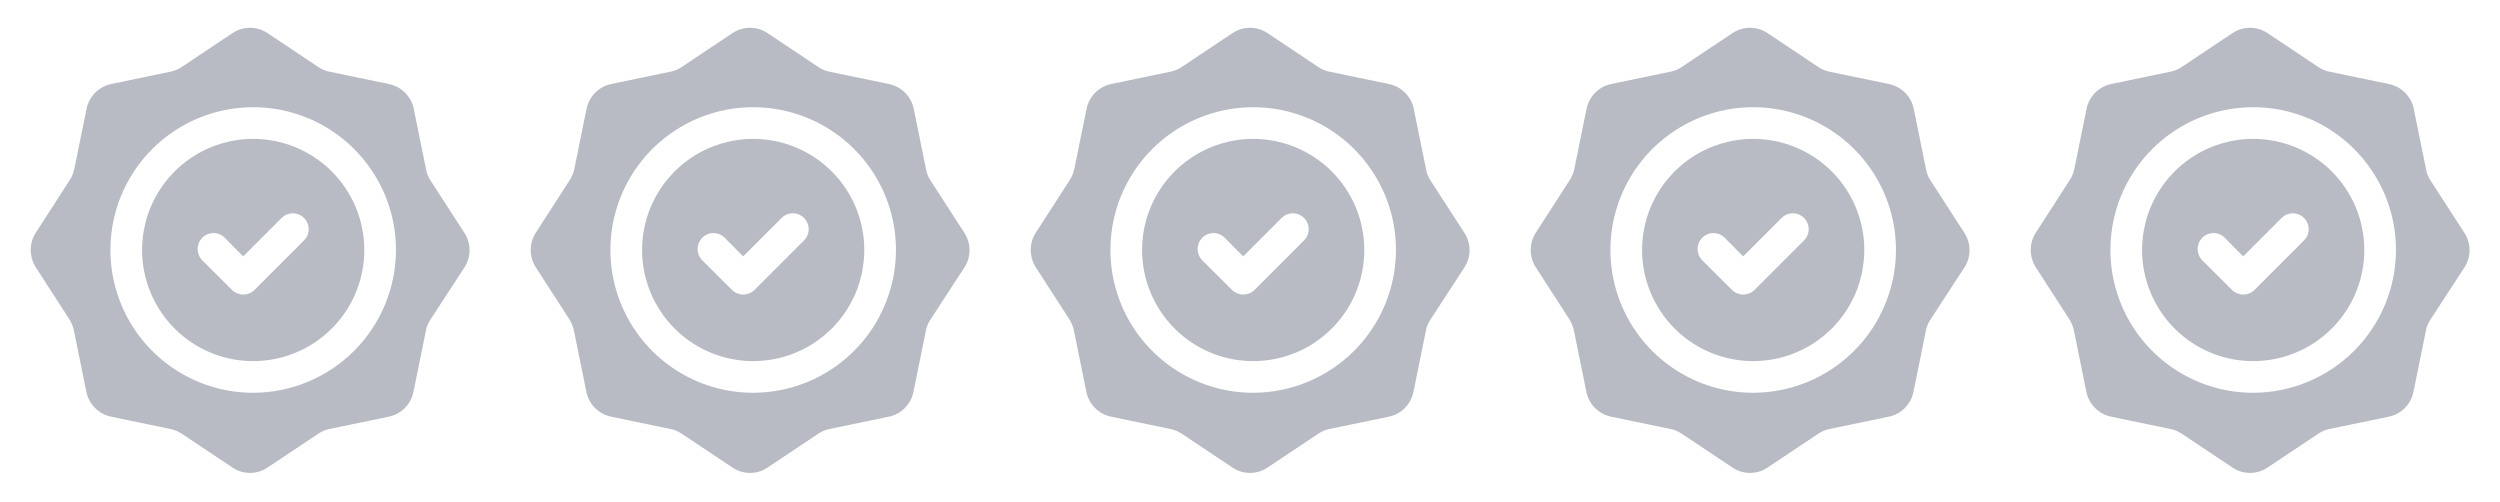 <?xml version="1.0" encoding="UTF-8"?> <svg xmlns="http://www.w3.org/2000/svg" width="224" height="45" viewBox="0 0 224 45" fill="none"><path fill-rule="evenodd" clip-rule="evenodd" d="M22.686 12.444C20.717 12.444 18.792 13.028 17.155 14.122C15.518 15.216 14.242 16.771 13.488 18.59C12.735 20.409 12.538 22.411 12.922 24.342C13.306 26.273 14.254 28.047 15.646 29.439C17.039 30.832 18.813 31.78 20.744 32.164C22.675 32.548 24.677 32.351 26.496 31.598C28.315 30.844 29.87 29.568 30.964 27.931C32.058 26.294 32.642 24.369 32.642 22.4C32.642 19.759 31.593 17.227 29.726 15.36C27.859 13.493 25.326 12.444 22.686 12.444ZM27.241 21.541L22.798 25.984C22.53 26.246 22.171 26.393 21.796 26.393C21.422 26.393 21.062 26.246 20.794 25.984L18.119 23.321C17.856 23.051 17.709 22.689 17.709 22.313C17.709 21.936 17.856 21.574 18.119 21.305C18.251 21.172 18.408 21.066 18.581 20.994C18.754 20.922 18.939 20.884 19.127 20.884C19.314 20.884 19.5 20.922 19.673 20.994C19.846 21.066 20.003 21.172 20.135 21.305L21.79 22.972L25.237 19.525C25.505 19.259 25.866 19.111 26.243 19.112C26.62 19.113 26.981 19.264 27.247 19.531C27.513 19.799 27.661 20.161 27.66 20.538C27.659 20.915 27.508 21.276 27.241 21.541Z" fill="#B8BBC4"></path><path fill-rule="evenodd" clip-rule="evenodd" d="M38.578 16.178C38.379 15.881 38.243 15.546 38.179 15.195L37.072 9.744C36.959 9.197 36.687 8.696 36.291 8.302C35.895 7.908 35.392 7.639 34.844 7.529L29.506 6.421C29.149 6.349 28.81 6.205 28.51 5.998L23.98 2.974C23.514 2.658 22.964 2.488 22.4 2.488C21.836 2.488 21.286 2.658 20.82 2.974L16.29 5.998C15.986 6.207 15.643 6.351 15.282 6.421L9.956 7.529C9.411 7.645 8.912 7.917 8.521 8.313C8.129 8.709 7.862 9.211 7.753 9.757L6.645 15.207C6.561 15.553 6.418 15.881 6.222 16.178L3.211 20.845C2.912 21.308 2.753 21.849 2.753 22.4C2.753 22.952 2.912 23.492 3.211 23.956L6.222 28.622C6.411 28.925 6.545 29.257 6.62 29.605L7.728 35.056C7.83 35.614 8.097 36.129 8.494 36.535C8.891 36.941 9.4 37.219 9.956 37.334L15.282 38.441C15.643 38.511 15.986 38.655 16.29 38.864L20.82 41.888C21.286 42.205 21.836 42.374 22.4 42.374C22.964 42.374 23.514 42.205 23.98 41.888L28.51 38.864C28.81 38.658 29.149 38.514 29.506 38.441L34.844 37.334C35.389 37.218 35.888 36.945 36.279 36.55C36.671 36.154 36.938 35.652 37.047 35.106L38.155 29.655C38.219 29.284 38.364 28.932 38.578 28.622L41.614 23.956C41.912 23.496 42.071 22.96 42.071 22.413C42.071 21.865 41.912 21.329 41.614 20.869L38.578 16.178ZM22.686 35.193C20.156 35.193 17.683 34.443 15.579 33.037C13.475 31.631 11.835 29.633 10.867 27.296C9.899 24.958 9.646 22.386 10.139 19.904C10.633 17.423 11.851 15.143 13.64 13.354C15.429 11.565 17.709 10.347 20.19 9.853C22.672 9.359 25.244 9.613 27.582 10.581C29.919 11.549 31.917 13.189 33.323 15.293C34.729 17.397 35.479 19.87 35.479 22.4C35.472 25.791 34.123 29.041 31.725 31.439C29.327 33.837 26.077 35.186 22.686 35.193Z" fill="#B8BBC4"></path><path fill-rule="evenodd" clip-rule="evenodd" d="M67.486 12.444C65.517 12.444 63.592 13.028 61.955 14.122C60.318 15.216 59.042 16.771 58.288 18.59C57.535 20.409 57.337 22.411 57.722 24.342C58.106 26.273 59.054 28.047 60.446 29.439C61.839 30.832 63.612 31.78 65.544 32.164C67.475 32.548 69.477 32.351 71.296 31.598C73.115 30.844 74.67 29.568 75.764 27.931C76.858 26.294 77.441 24.369 77.441 22.4C77.441 19.759 76.392 17.227 74.525 15.36C72.658 13.493 70.126 12.444 67.486 12.444ZM72.04 21.541L67.598 25.984C67.33 26.246 66.971 26.393 66.596 26.393C66.222 26.393 65.862 26.246 65.594 25.984L62.919 23.321C62.656 23.051 62.508 22.689 62.508 22.313C62.508 21.936 62.656 21.574 62.919 21.305C63.051 21.172 63.208 21.066 63.381 20.994C63.554 20.922 63.739 20.884 63.927 20.884C64.114 20.884 64.3 20.922 64.473 20.994C64.646 21.066 64.803 21.172 64.935 21.305L66.59 22.972L70.037 19.525C70.304 19.259 70.666 19.111 71.043 19.112C71.42 19.113 71.781 19.264 72.047 19.531C72.312 19.799 72.461 20.161 72.46 20.538C72.459 20.915 72.308 21.276 72.04 21.541Z" fill="#B8BBC4"></path><path fill-rule="evenodd" clip-rule="evenodd" d="M83.378 16.178C83.179 15.881 83.043 15.546 82.979 15.195L81.872 9.744C81.758 9.197 81.487 8.696 81.091 8.302C80.695 7.908 80.192 7.639 79.644 7.529L74.306 6.421C73.949 6.349 73.61 6.205 73.31 5.998L68.78 2.974C68.314 2.658 67.763 2.488 67.2 2.488C66.636 2.488 66.086 2.658 65.619 2.974L61.09 5.998C60.786 6.207 60.443 6.351 60.082 6.421L54.755 7.529C54.211 7.645 53.712 7.917 53.321 8.313C52.929 8.709 52.662 9.211 52.553 9.757L51.445 15.207C51.361 15.553 51.218 15.881 51.022 16.178L48.011 20.845C47.712 21.308 47.553 21.849 47.553 22.4C47.553 22.952 47.712 23.492 48.011 23.956L51.022 28.622C51.211 28.925 51.345 29.257 51.42 29.605L52.528 35.056C52.63 35.614 52.897 36.129 53.294 36.535C53.691 36.941 54.2 37.219 54.755 37.334L60.082 38.441C60.443 38.511 60.786 38.655 61.09 38.864L65.619 41.888C66.086 42.205 66.636 42.374 67.2 42.374C67.763 42.374 68.314 42.205 68.78 41.888L73.31 38.864C73.61 38.658 73.949 38.514 74.306 38.441L79.644 37.334C80.189 37.218 80.688 36.945 81.079 36.55C81.471 36.154 81.737 35.652 81.847 35.106L82.954 29.655C83.019 29.284 83.163 28.932 83.378 28.622L86.414 23.956C86.712 23.496 86.87 22.96 86.87 22.413C86.87 21.865 86.712 21.329 86.414 20.869L83.378 16.178ZM67.486 35.193C64.956 35.193 62.482 34.443 60.379 33.037C58.275 31.631 56.635 29.633 55.667 27.296C54.699 24.958 54.445 22.386 54.939 19.904C55.433 17.423 56.651 15.143 58.44 13.354C60.229 11.565 62.509 10.347 64.99 9.853C67.472 9.359 70.044 9.613 72.382 10.581C74.719 11.549 76.717 13.189 78.123 15.293C79.529 17.397 80.279 19.87 80.279 22.4C80.272 25.791 78.922 29.041 76.525 31.439C74.127 33.837 70.877 35.186 67.486 35.193Z" fill="#B8BBC4"></path><path fill-rule="evenodd" clip-rule="evenodd" d="M112.287 12.444C110.318 12.444 108.393 13.028 106.756 14.122C105.118 15.216 103.842 16.771 103.089 18.59C102.335 20.409 102.138 22.411 102.522 24.342C102.906 26.273 103.855 28.047 105.247 29.439C106.639 30.832 108.413 31.78 110.344 32.164C112.276 32.548 114.277 32.351 116.096 31.598C117.916 30.844 119.47 29.568 120.564 27.931C121.658 26.294 122.242 24.369 122.242 22.4C122.242 19.759 121.193 17.227 119.326 15.36C117.459 13.493 114.927 12.444 112.287 12.444ZM116.841 21.541L112.399 25.984C112.131 26.246 111.771 26.393 111.397 26.393C111.022 26.393 110.663 26.246 110.395 25.984L107.72 23.321C107.456 23.051 107.309 22.689 107.309 22.313C107.309 21.936 107.456 21.574 107.72 21.305C107.851 21.172 108.008 21.066 108.181 20.994C108.354 20.922 108.54 20.884 108.728 20.884C108.915 20.884 109.101 20.922 109.274 20.994C109.447 21.066 109.604 21.172 109.736 21.305L111.391 22.972L114.838 19.525C115.105 19.259 115.467 19.111 115.844 19.112C116.221 19.113 116.582 19.264 116.848 19.531C117.113 19.799 117.262 20.161 117.261 20.538C117.259 20.915 117.109 21.276 116.841 21.541Z" fill="#B8BBC4"></path><path fill-rule="evenodd" clip-rule="evenodd" d="M128.178 16.178C127.979 15.881 127.843 15.546 127.78 15.195L126.672 9.744C126.559 9.197 126.287 8.696 125.891 8.302C125.495 7.908 124.992 7.639 124.445 7.529L119.106 6.421C118.749 6.349 118.41 6.205 118.11 5.998L113.581 2.974C113.114 2.658 112.564 2.488 112 2.488C111.436 2.488 110.886 2.658 110.42 2.974L105.89 5.998C105.587 6.207 105.243 6.351 104.882 6.421L99.556 7.529C99.011 7.645 98.512 7.917 98.121 8.313C97.729 8.709 97.462 9.211 97.353 9.757L96.245 15.207C96.161 15.553 96.018 15.881 95.822 16.178L92.811 20.845C92.512 21.308 92.353 21.849 92.353 22.4C92.353 22.952 92.512 23.492 92.811 23.956L95.822 28.622C96.011 28.925 96.145 29.257 96.221 29.605L97.328 35.056C97.43 35.614 97.697 36.129 98.094 36.535C98.491 36.941 99 37.219 99.556 37.334L104.882 38.441C105.243 38.511 105.587 38.655 105.89 38.864L110.42 41.888C110.886 42.205 111.436 42.374 112 42.374C112.564 42.374 113.114 42.205 113.581 41.888L118.11 38.864C118.41 38.658 118.749 38.514 119.106 38.441L124.445 37.334C124.989 37.218 125.488 36.945 125.879 36.55C126.271 36.154 126.538 35.652 126.647 35.106L127.755 29.655C127.819 29.284 127.964 28.932 128.178 28.622L131.214 23.956C131.512 23.496 131.671 22.96 131.671 22.413C131.671 21.865 131.512 21.329 131.214 20.869L128.178 16.178ZM112.286 35.193C109.756 35.193 107.283 34.443 105.179 33.037C103.075 31.631 101.435 29.633 100.467 27.296C99.499 24.958 99.246 22.386 99.739 19.904C100.233 17.423 101.451 15.143 103.24 13.354C105.029 11.565 107.309 10.347 109.791 9.853C112.272 9.359 114.844 9.613 117.182 10.581C119.52 11.549 121.518 13.189 122.923 15.293C124.329 17.397 125.079 19.87 125.079 22.4C125.073 25.791 123.723 29.041 121.325 31.439C118.927 33.837 115.677 35.186 112.286 35.193Z" fill="#B8BBC4"></path><path fill-rule="evenodd" clip-rule="evenodd" d="M157.086 12.444C155.117 12.444 153.192 13.028 151.555 14.122C149.918 15.216 148.642 16.771 147.888 18.59C147.135 20.409 146.938 22.411 147.322 24.342C147.706 26.273 148.654 28.047 150.046 29.439C151.439 30.832 153.213 31.78 155.144 32.164C157.075 32.548 159.077 32.351 160.896 31.598C162.715 30.844 164.27 29.568 165.364 27.931C166.458 26.294 167.041 24.369 167.041 22.4C167.041 19.759 165.993 17.227 164.126 15.36C162.259 13.493 159.726 12.444 157.086 12.444ZM161.641 21.541L157.198 25.984C156.93 26.246 156.571 26.393 156.196 26.393C155.822 26.393 155.462 26.246 155.194 25.984L152.519 23.321C152.256 23.051 152.109 22.689 152.109 22.313C152.109 21.936 152.256 21.574 152.519 21.305C152.651 21.172 152.808 21.066 152.981 20.994C153.154 20.922 153.339 20.884 153.527 20.884C153.714 20.884 153.9 20.922 154.073 20.994C154.246 21.066 154.403 21.172 154.535 21.305L156.19 22.972L159.637 19.525C159.904 19.259 160.266 19.111 160.643 19.112C161.02 19.113 161.381 19.264 161.647 19.531C161.913 19.799 162.061 20.161 162.06 20.538C162.059 20.915 161.908 21.276 161.641 21.541Z" fill="#B8BBC4"></path><path fill-rule="evenodd" clip-rule="evenodd" d="M172.978 16.178C172.779 15.881 172.643 15.546 172.579 15.195L171.472 9.744C171.359 9.197 171.087 8.696 170.691 8.302C170.295 7.908 169.792 7.639 169.244 7.529L163.906 6.421C163.549 6.349 163.21 6.205 162.91 5.998L158.38 2.974C157.914 2.658 157.364 2.488 156.8 2.488C156.236 2.488 155.686 2.658 155.219 2.974L150.69 5.998C150.386 6.207 150.043 6.351 149.682 6.421L144.355 7.529C143.811 7.645 143.312 7.917 142.921 8.313C142.529 8.709 142.262 9.211 142.153 9.757L141.045 15.207C140.961 15.553 140.818 15.881 140.622 16.178L137.611 20.845C137.312 21.308 137.153 21.849 137.153 22.4C137.153 22.952 137.312 23.492 137.611 23.956L140.622 28.622C140.811 28.925 140.945 29.257 141.02 29.605L142.128 35.056C142.23 35.614 142.497 36.129 142.894 36.535C143.291 36.941 143.8 37.219 144.355 37.334L149.682 38.441C150.043 38.511 150.386 38.655 150.69 38.864L155.219 41.888C155.686 42.205 156.236 42.374 156.8 42.374C157.364 42.374 157.914 42.205 158.38 41.888L162.91 38.864C163.21 38.658 163.549 38.514 163.906 38.441L169.244 37.334C169.789 37.218 170.288 36.945 170.679 36.55C171.071 36.154 171.338 35.652 171.447 35.106L172.555 29.655C172.619 29.284 172.764 28.932 172.978 28.622L176.014 23.956C176.312 23.496 176.47 22.96 176.47 22.413C176.47 21.865 176.312 21.329 176.014 20.869L172.978 16.178ZM157.086 35.193C154.556 35.193 152.083 34.443 149.979 33.037C147.875 31.631 146.235 29.633 145.267 27.296C144.299 24.958 144.045 22.386 144.539 19.904C145.033 17.423 146.251 15.143 148.04 13.354C149.829 11.565 152.109 10.347 154.59 9.853C157.072 9.359 159.644 9.613 161.982 10.581C164.319 11.549 166.317 13.189 167.723 15.293C169.129 17.397 169.879 19.87 169.879 22.4C169.872 25.791 168.522 29.041 166.125 31.439C163.727 33.837 160.477 35.186 157.086 35.193Z" fill="#B8BBC4"></path><path fill-rule="evenodd" clip-rule="evenodd" d="M201.886 12.444C199.917 12.444 197.992 13.028 196.355 14.122C194.718 15.216 193.442 16.771 192.688 18.59C191.935 20.409 191.738 22.411 192.122 24.342C192.506 26.273 193.454 28.047 194.847 29.439C196.239 30.832 198.013 31.78 199.944 32.164C201.875 32.548 203.877 32.351 205.696 31.598C207.515 30.844 209.07 29.568 210.164 27.931C211.258 26.294 211.842 24.369 211.842 22.4C211.842 19.759 210.793 17.227 208.926 15.36C207.059 13.493 204.527 12.444 201.886 12.444ZM206.441 21.541L201.998 25.984C201.731 26.246 201.371 26.393 200.996 26.393C200.622 26.393 200.262 26.246 199.995 25.984L197.319 23.321C197.056 23.051 196.909 22.689 196.909 22.313C196.909 21.936 197.056 21.574 197.319 21.305C197.451 21.172 197.608 21.066 197.781 20.994C197.954 20.922 198.14 20.884 198.327 20.884C198.515 20.884 198.7 20.922 198.873 20.994C199.046 21.066 199.203 21.172 199.335 21.305L200.99 22.972L204.437 19.525C204.705 19.259 205.067 19.111 205.444 19.112C205.82 19.113 206.181 19.264 206.447 19.531C206.713 19.799 206.861 20.161 206.86 20.538C206.859 20.915 206.708 21.276 206.441 21.541Z" fill="#B8BBC4"></path><path fill-rule="evenodd" clip-rule="evenodd" d="M217.778 16.178C217.579 15.881 217.444 15.546 217.38 15.195L216.272 9.744C216.159 9.197 215.887 8.696 215.491 8.302C215.095 7.908 214.592 7.639 214.045 7.529L208.706 6.421C208.349 6.349 208.01 6.205 207.71 5.998L203.181 2.974C202.714 2.658 202.164 2.488 201.6 2.488C201.037 2.488 200.486 2.658 200.02 2.974L195.49 5.998C195.187 6.207 194.844 6.351 194.482 6.421L189.156 7.529C188.611 7.645 188.112 7.917 187.721 8.313C187.329 8.709 187.063 9.211 186.953 9.757L185.846 15.207C185.761 15.553 185.618 15.881 185.422 16.178L182.411 20.845C182.112 21.308 181.954 21.849 181.954 22.4C181.954 22.952 182.112 23.492 182.411 23.956L185.422 28.622C185.611 28.925 185.746 29.257 185.821 29.605L186.928 35.056C187.03 35.614 187.297 36.129 187.694 36.535C188.091 36.941 188.6 37.219 189.156 37.334L194.482 38.441C194.844 38.511 195.187 38.655 195.49 38.864L200.02 41.888C200.486 42.205 201.037 42.374 201.6 42.374C202.164 42.374 202.714 42.205 203.181 41.888L207.71 38.864C208.01 38.658 208.349 38.514 208.706 38.441L214.045 37.334C214.589 37.218 215.088 36.945 215.479 36.55C215.871 36.154 216.138 35.652 216.247 35.106L217.355 29.655C217.419 29.284 217.564 28.932 217.778 28.622L220.814 23.956C221.112 23.496 221.271 22.96 221.271 22.413C221.271 21.865 221.112 21.329 220.814 20.869L217.778 16.178ZM201.886 35.193C199.356 35.193 196.883 34.443 194.779 33.037C192.675 31.631 191.036 29.633 190.067 27.296C189.099 24.958 188.846 22.386 189.339 19.904C189.833 17.423 191.051 15.143 192.84 13.354C194.63 11.565 196.909 10.347 199.391 9.853C201.872 9.359 204.444 9.613 206.782 10.581C209.12 11.549 211.118 13.189 212.523 15.293C213.929 17.397 214.679 19.87 214.679 22.4C214.673 25.791 213.323 29.041 210.925 31.439C208.527 33.837 205.277 35.186 201.886 35.193Z" fill="#B8BBC4"></path></svg> 